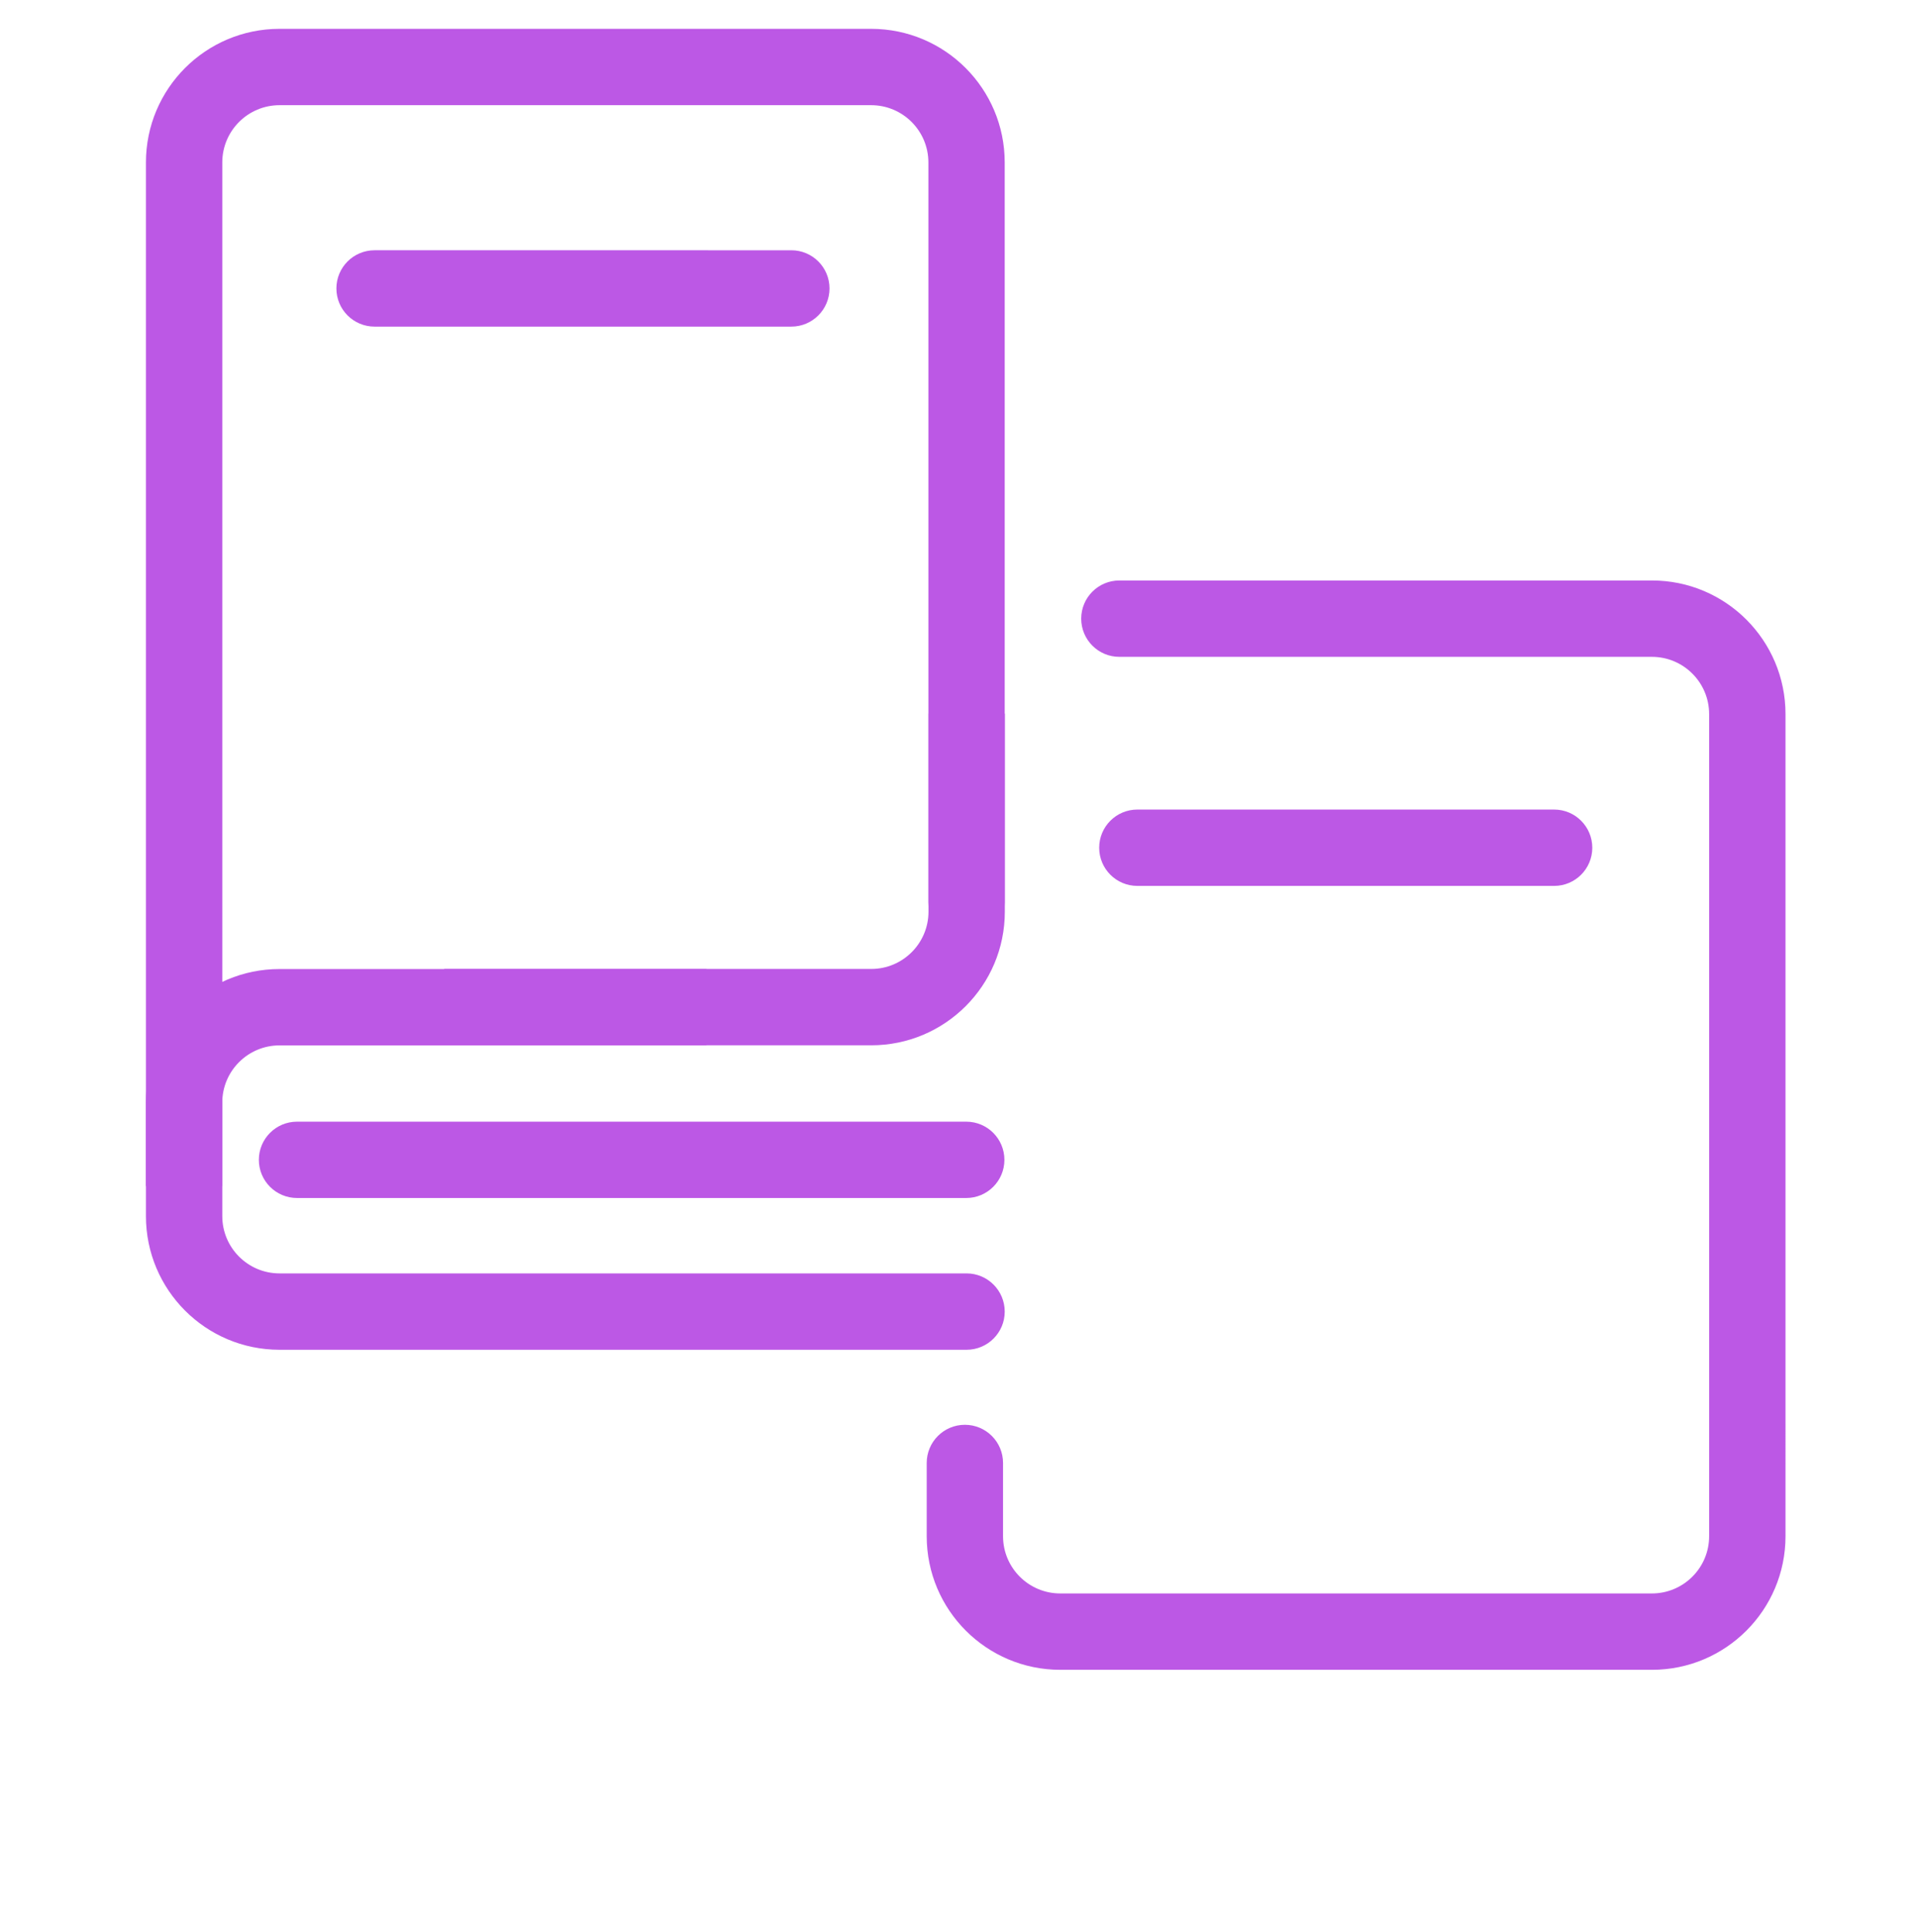<?xml version="1.0" encoding="utf-8"?>
<!-- Generator: Adobe Illustrator 16.0.0, SVG Export Plug-In . SVG Version: 6.00 Build 0)  -->
<!DOCTYPE svg PUBLIC "-//W3C//DTD SVG 1.1//EN" "http://www.w3.org/Graphics/SVG/1.1/DTD/svg11.dtd">
<svg version="1.1" id="Layer_1" xmlns="http://www.w3.org/2000/svg" xmlns:xlink="http://www.w3.org/1999/xlink" x="0px" y="0px"
	 width="133px" height="134px" viewBox="0 0 133 134" enable-background="new 0 0 133 134" xml:space="preserve">
<path fill="#BC58E5" d="M78.909,61.45h28.916c1.462,0,2.647-1.186,2.647-2.648c0-1.462-1.186-2.648-2.647-2.648H78.909
	c-1.463,0-2.648,1.186-2.648,2.648C76.261,60.265,77.446,61.45,78.909,61.45z M25.987,22.655h28.916
	c1.462,0,2.648-1.186,2.648-2.648c0-1.463-1.186-2.648-2.648-2.648H25.987c-1.462,0-2.648,1.185-2.648,2.648
	C23.339,21.47,24.524,22.655,25.987,22.655z"/>
<path fill="#BC58E5" d="M77.66,45.561h36.947c2.192,0,3.972,1.779,3.972,3.973v57.023c0,2.192-1.779,3.971-3.972,3.971H73.562
	c-2.194,0-3.972-1.777-3.972-3.971v-5.08c0-1.463-1.186-2.648-2.648-2.648s-2.648,1.186-2.648,2.648v5.08
	c0,5.118,4.149,9.268,9.269,9.268h41.046c5.117,0,9.268-4.15,9.268-9.268V49.533c0-5.118-4.15-9.269-9.268-9.269H77.66
	c-1.462,0-2.647,1.186-2.647,2.648S76.198,45.561,77.66,45.561z"/>
<path fill="#BC58E5" d="M20.607,83.098h46.43c1.463,0,2.648-1.186,2.648-2.648c0-1.462-1.186-2.647-2.648-2.647h-46.43
	c-1.462,0-2.648,1.186-2.648,2.647C17.959,81.912,19.145,83.098,20.607,83.098z"/>
<path fill="#BC58E5" d="M67.06,88.328H19.394c-2.193,0-3.972-1.779-3.972-3.973V11.269c0-2.193,1.779-3.973,3.972-3.973h41.045
	c2.193,0,3.972,1.779,3.972,3.973v51.307c0,1.463,1.186,2.648,2.648,2.648c1.462,0,2.647-1.186,2.647-2.648V11.269
	C69.707,6.15,65.557,2,60.439,2H19.394c-5.118,0-9.269,4.15-9.269,9.269v73.087c0,5.119,4.15,9.269,9.269,9.269H67.06
	c1.462,0,2.647-1.185,2.647-2.647S68.521,88.328,67.06,88.328z"/>
<path fill="#BC58E5" d="M64.418,49.5v13.737c0,2.193-1.779,3.973-3.972,3.973H30.82v5.296h29.626c5.118,0,9.268-4.15,9.268-9.269
	V49.5H64.418z"/>
<path fill="#BC58E5" d="M15.421,82.277v-5.793c0-2.193,1.779-3.972,3.972-3.972h29.625v-5.296H19.394
	c-5.118,0-9.269,4.149-9.269,9.268v5.793H15.421z"/>
</svg>

